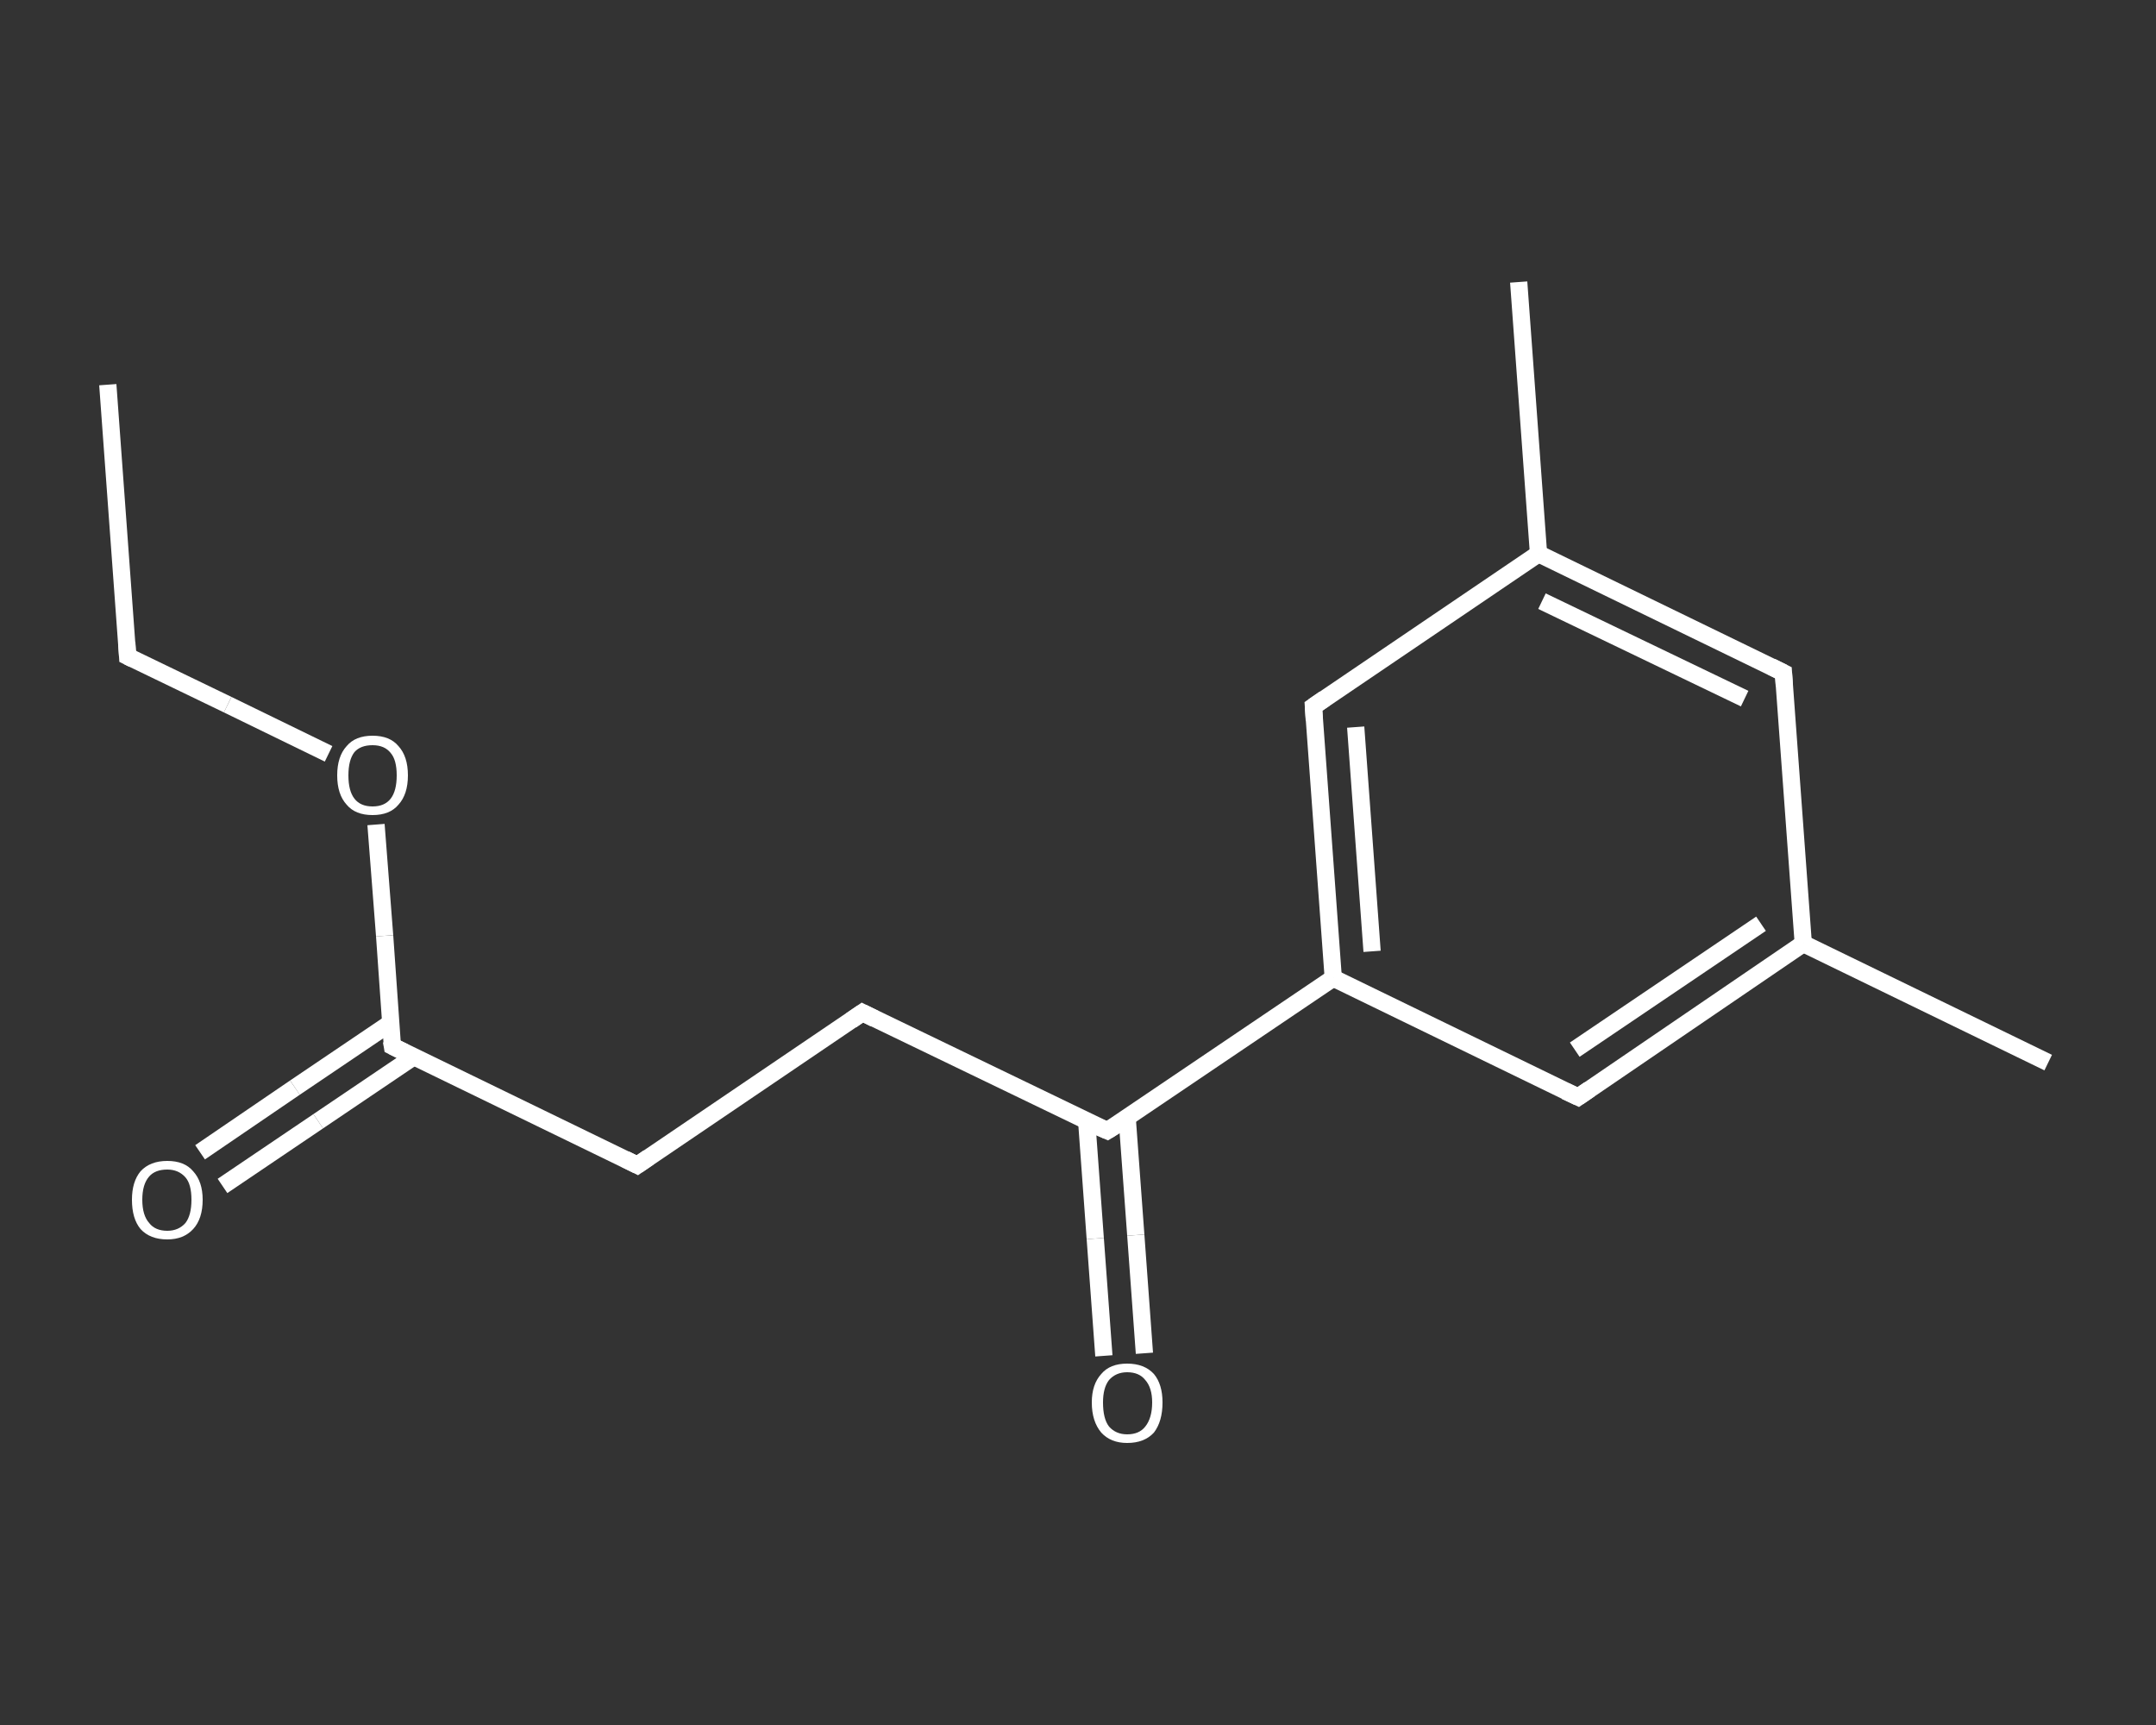 <?xml version='1.0' encoding='iso-8859-1'?>
<svg version='1.1' baseProfile='full'
              xmlns='http://www.w3.org/2000/svg'
                      xmlns:rdkit='http://www.rdkit.org/xml'
                      xmlns:xlink='http://www.w3.org/1999/xlink'
                  xml:space='preserve'
width='250px' height='200px' viewBox='0 0 250 200'>
<rect x="0" y="0" width="250" height="200" fill="#333333" stroke="none"/>
<!-- END OF HEADER -->
<rect style='opacity:1.0;fill:transparent;stroke:none' width='250.0' height='200.0' x='0.0' y='0.0'> </rect>
<path class='bond-0 atom-0 atom-1' d='M 12.5,44.6 L 14.8,76.1' style='fill:none;fill-rule:evenodd;stroke:#FFFFFF;stroke-width:2.0px;stroke-linecap:butt;stroke-linejoin:miter;stroke-opacity:1' />
<path class='bond-1 atom-1 atom-2' d='M 14.8,76.1 L 26.4,81.7' style='fill:none;fill-rule:evenodd;stroke:#FFFFFF;stroke-width:2.0px;stroke-linecap:butt;stroke-linejoin:miter;stroke-opacity:1' />
<path class='bond-1 atom-1 atom-2' d='M 26.4,81.7 L 38.1,87.4' style='fill:none;fill-rule:evenodd;stroke:#FFFFFF;stroke-width:2.0px;stroke-linecap:butt;stroke-linejoin:miter;stroke-opacity:1' />
<path class='bond-2 atom-2 atom-3' d='M 43.6,95.6 L 44.6,108.5' style='fill:none;fill-rule:evenodd;stroke:#FFFFFF;stroke-width:2.0px;stroke-linecap:butt;stroke-linejoin:miter;stroke-opacity:1' />
<path class='bond-2 atom-2 atom-3' d='M 44.6,108.5 L 45.5,121.3' style='fill:none;fill-rule:evenodd;stroke:#FFFFFF;stroke-width:2.0px;stroke-linecap:butt;stroke-linejoin:miter;stroke-opacity:1' />
<path class='bond-3 atom-3 atom-4' d='M 45.3,118.6 L 34.2,126.1' style='fill:none;fill-rule:evenodd;stroke:#FFFFFF;stroke-width:2.0px;stroke-linecap:butt;stroke-linejoin:miter;stroke-opacity:1' />
<path class='bond-3 atom-3 atom-4' d='M 34.2,126.1 L 23.2,133.6' style='fill:none;fill-rule:evenodd;stroke:#FFFFFF;stroke-width:2.0px;stroke-linecap:butt;stroke-linejoin:miter;stroke-opacity:1' />
<path class='bond-3 atom-3 atom-4' d='M 48.0,122.5 L 36.9,130.0' style='fill:none;fill-rule:evenodd;stroke:#FFFFFF;stroke-width:2.0px;stroke-linecap:butt;stroke-linejoin:miter;stroke-opacity:1' />
<path class='bond-3 atom-3 atom-4' d='M 36.9,130.0 L 25.8,137.5' style='fill:none;fill-rule:evenodd;stroke:#FFFFFF;stroke-width:2.0px;stroke-linecap:butt;stroke-linejoin:miter;stroke-opacity:1' />
<path class='bond-4 atom-3 atom-5' d='M 45.5,121.3 L 73.9,135.1' style='fill:none;fill-rule:evenodd;stroke:#FFFFFF;stroke-width:2.0px;stroke-linecap:butt;stroke-linejoin:miter;stroke-opacity:1' />
<path class='bond-5 atom-5 atom-6' d='M 73.9,135.1 L 100.0,117.4' style='fill:none;fill-rule:evenodd;stroke:#FFFFFF;stroke-width:2.0px;stroke-linecap:butt;stroke-linejoin:miter;stroke-opacity:1' />
<path class='bond-6 atom-6 atom-7' d='M 100.0,117.4 L 128.4,131.1' style='fill:none;fill-rule:evenodd;stroke:#FFFFFF;stroke-width:2.0px;stroke-linecap:butt;stroke-linejoin:miter;stroke-opacity:1' />
<path class='bond-7 atom-7 atom-8' d='M 126.0,129.9 L 127.0,143.6' style='fill:none;fill-rule:evenodd;stroke:#FFFFFF;stroke-width:2.0px;stroke-linecap:butt;stroke-linejoin:miter;stroke-opacity:1' />
<path class='bond-7 atom-7 atom-8' d='M 127.0,143.6 L 128.0,157.2' style='fill:none;fill-rule:evenodd;stroke:#FFFFFF;stroke-width:2.0px;stroke-linecap:butt;stroke-linejoin:miter;stroke-opacity:1' />
<path class='bond-7 atom-7 atom-8' d='M 130.7,129.6 L 131.7,143.2' style='fill:none;fill-rule:evenodd;stroke:#FFFFFF;stroke-width:2.0px;stroke-linecap:butt;stroke-linejoin:miter;stroke-opacity:1' />
<path class='bond-7 atom-7 atom-8' d='M 131.7,143.2 L 132.7,156.9' style='fill:none;fill-rule:evenodd;stroke:#FFFFFF;stroke-width:2.0px;stroke-linecap:butt;stroke-linejoin:miter;stroke-opacity:1' />
<path class='bond-8 atom-7 atom-9' d='M 128.4,131.1 L 154.6,113.4' style='fill:none;fill-rule:evenodd;stroke:#FFFFFF;stroke-width:2.0px;stroke-linecap:butt;stroke-linejoin:miter;stroke-opacity:1' />
<path class='bond-9 atom-9 atom-10' d='M 154.6,113.4 L 152.3,81.9' style='fill:none;fill-rule:evenodd;stroke:#FFFFFF;stroke-width:2.0px;stroke-linecap:butt;stroke-linejoin:miter;stroke-opacity:1' />
<path class='bond-9 atom-9 atom-10' d='M 159.1,110.3 L 157.2,84.3' style='fill:none;fill-rule:evenodd;stroke:#FFFFFF;stroke-width:2.0px;stroke-linecap:butt;stroke-linejoin:miter;stroke-opacity:1' />
<path class='bond-10 atom-10 atom-11' d='M 152.3,81.9 L 178.4,64.2' style='fill:none;fill-rule:evenodd;stroke:#FFFFFF;stroke-width:2.0px;stroke-linecap:butt;stroke-linejoin:miter;stroke-opacity:1' />
<path class='bond-11 atom-11 atom-12' d='M 178.4,64.2 L 176.1,32.7' style='fill:none;fill-rule:evenodd;stroke:#FFFFFF;stroke-width:2.0px;stroke-linecap:butt;stroke-linejoin:miter;stroke-opacity:1' />
<path class='bond-12 atom-11 atom-13' d='M 178.4,64.2 L 206.8,78.0' style='fill:none;fill-rule:evenodd;stroke:#FFFFFF;stroke-width:2.0px;stroke-linecap:butt;stroke-linejoin:miter;stroke-opacity:1' />
<path class='bond-12 atom-11 atom-13' d='M 178.8,69.7 L 202.3,81.0' style='fill:none;fill-rule:evenodd;stroke:#FFFFFF;stroke-width:2.0px;stroke-linecap:butt;stroke-linejoin:miter;stroke-opacity:1' />
<path class='bond-13 atom-13 atom-14' d='M 206.8,78.0 L 209.1,109.4' style='fill:none;fill-rule:evenodd;stroke:#FFFFFF;stroke-width:2.0px;stroke-linecap:butt;stroke-linejoin:miter;stroke-opacity:1' />
<path class='bond-14 atom-14 atom-15' d='M 209.1,109.4 L 237.5,123.2' style='fill:none;fill-rule:evenodd;stroke:#FFFFFF;stroke-width:2.0px;stroke-linecap:butt;stroke-linejoin:miter;stroke-opacity:1' />
<path class='bond-15 atom-14 atom-16' d='M 209.1,109.4 L 183.0,127.2' style='fill:none;fill-rule:evenodd;stroke:#FFFFFF;stroke-width:2.0px;stroke-linecap:butt;stroke-linejoin:miter;stroke-opacity:1' />
<path class='bond-15 atom-14 atom-16' d='M 204.2,107.1 L 182.6,121.7' style='fill:none;fill-rule:evenodd;stroke:#FFFFFF;stroke-width:2.0px;stroke-linecap:butt;stroke-linejoin:miter;stroke-opacity:1' />
<path class='bond-16 atom-16 atom-9' d='M 183.0,127.2 L 154.6,113.4' style='fill:none;fill-rule:evenodd;stroke:#FFFFFF;stroke-width:2.0px;stroke-linecap:butt;stroke-linejoin:miter;stroke-opacity:1' />
<path d='M 14.7,74.5 L 14.8,76.1 L 15.4,76.4' style='fill:none;stroke:#FFFFFF;stroke-width:2.0px;stroke-linecap:butt;stroke-linejoin:miter;stroke-opacity:1;' />
<path d='M 45.4,120.7 L 45.5,121.3 L 46.9,122.0' style='fill:none;stroke:#FFFFFF;stroke-width:2.0px;stroke-linecap:butt;stroke-linejoin:miter;stroke-opacity:1;' />
<path d='M 72.5,134.4 L 73.9,135.1 L 75.2,134.2' style='fill:none;stroke:#FFFFFF;stroke-width:2.0px;stroke-linecap:butt;stroke-linejoin:miter;stroke-opacity:1;' />
<path d='M 98.7,118.3 L 100.0,117.4 L 101.4,118.1' style='fill:none;stroke:#FFFFFF;stroke-width:2.0px;stroke-linecap:butt;stroke-linejoin:miter;stroke-opacity:1;' />
<path d='M 127.0,130.5 L 128.4,131.1 L 129.7,130.3' style='fill:none;stroke:#FFFFFF;stroke-width:2.0px;stroke-linecap:butt;stroke-linejoin:miter;stroke-opacity:1;' />
<path d='M 152.4,83.5 L 152.3,81.9 L 153.6,81.0' style='fill:none;stroke:#FFFFFF;stroke-width:2.0px;stroke-linecap:butt;stroke-linejoin:miter;stroke-opacity:1;' />
<path d='M 205.4,77.3 L 206.8,78.0 L 206.9,79.5' style='fill:none;stroke:#FFFFFF;stroke-width:2.0px;stroke-linecap:butt;stroke-linejoin:miter;stroke-opacity:1;' />
<path d='M 184.3,126.3 L 183.0,127.2 L 181.5,126.5' style='fill:none;stroke:#FFFFFF;stroke-width:2.0px;stroke-linecap:butt;stroke-linejoin:miter;stroke-opacity:1;' />
<path class='atom-2' d='M 39.1 89.9
Q 39.1 87.7, 40.2 86.5
Q 41.2 85.3, 43.2 85.3
Q 45.2 85.3, 46.2 86.5
Q 47.3 87.7, 47.3 89.9
Q 47.3 92.1, 46.2 93.3
Q 45.2 94.5, 43.2 94.5
Q 41.2 94.5, 40.2 93.3
Q 39.1 92.1, 39.1 89.9
M 43.2 93.5
Q 44.6 93.5, 45.3 92.6
Q 46.0 91.7, 46.0 89.9
Q 46.0 88.1, 45.3 87.3
Q 44.6 86.4, 43.2 86.4
Q 41.8 86.4, 41.1 87.2
Q 40.4 88.1, 40.4 89.9
Q 40.4 91.7, 41.1 92.6
Q 41.8 93.5, 43.2 93.5
' fill='#FFFFFF'/>
<path class='atom-4' d='M 15.3 139.1
Q 15.3 137.0, 16.3 135.8
Q 17.4 134.6, 19.4 134.6
Q 21.4 134.6, 22.4 135.8
Q 23.5 137.0, 23.5 139.1
Q 23.5 141.3, 22.4 142.5
Q 21.3 143.7, 19.4 143.7
Q 17.4 143.7, 16.3 142.5
Q 15.3 141.3, 15.3 139.1
M 19.4 142.7
Q 20.7 142.7, 21.5 141.8
Q 22.2 140.9, 22.2 139.1
Q 22.2 137.3, 21.5 136.5
Q 20.7 135.6, 19.4 135.6
Q 18.0 135.6, 17.3 136.4
Q 16.5 137.3, 16.5 139.1
Q 16.5 140.9, 17.3 141.8
Q 18.0 142.7, 19.4 142.7
' fill='#FFFFFF'/>
<path class='atom-8' d='M 126.6 162.6
Q 126.6 160.5, 127.7 159.3
Q 128.7 158.1, 130.7 158.1
Q 132.7 158.1, 133.8 159.3
Q 134.8 160.5, 134.8 162.6
Q 134.8 164.8, 133.8 166.1
Q 132.7 167.3, 130.7 167.3
Q 128.8 167.3, 127.7 166.1
Q 126.6 164.8, 126.6 162.6
M 130.7 166.3
Q 132.1 166.3, 132.8 165.4
Q 133.6 164.4, 133.6 162.6
Q 133.6 160.9, 132.8 160.0
Q 132.1 159.1, 130.7 159.1
Q 129.4 159.1, 128.6 160.0
Q 127.9 160.9, 127.9 162.6
Q 127.9 164.5, 128.6 165.4
Q 129.4 166.3, 130.7 166.3
' fill='#FFFFFF'/>
</svg>
